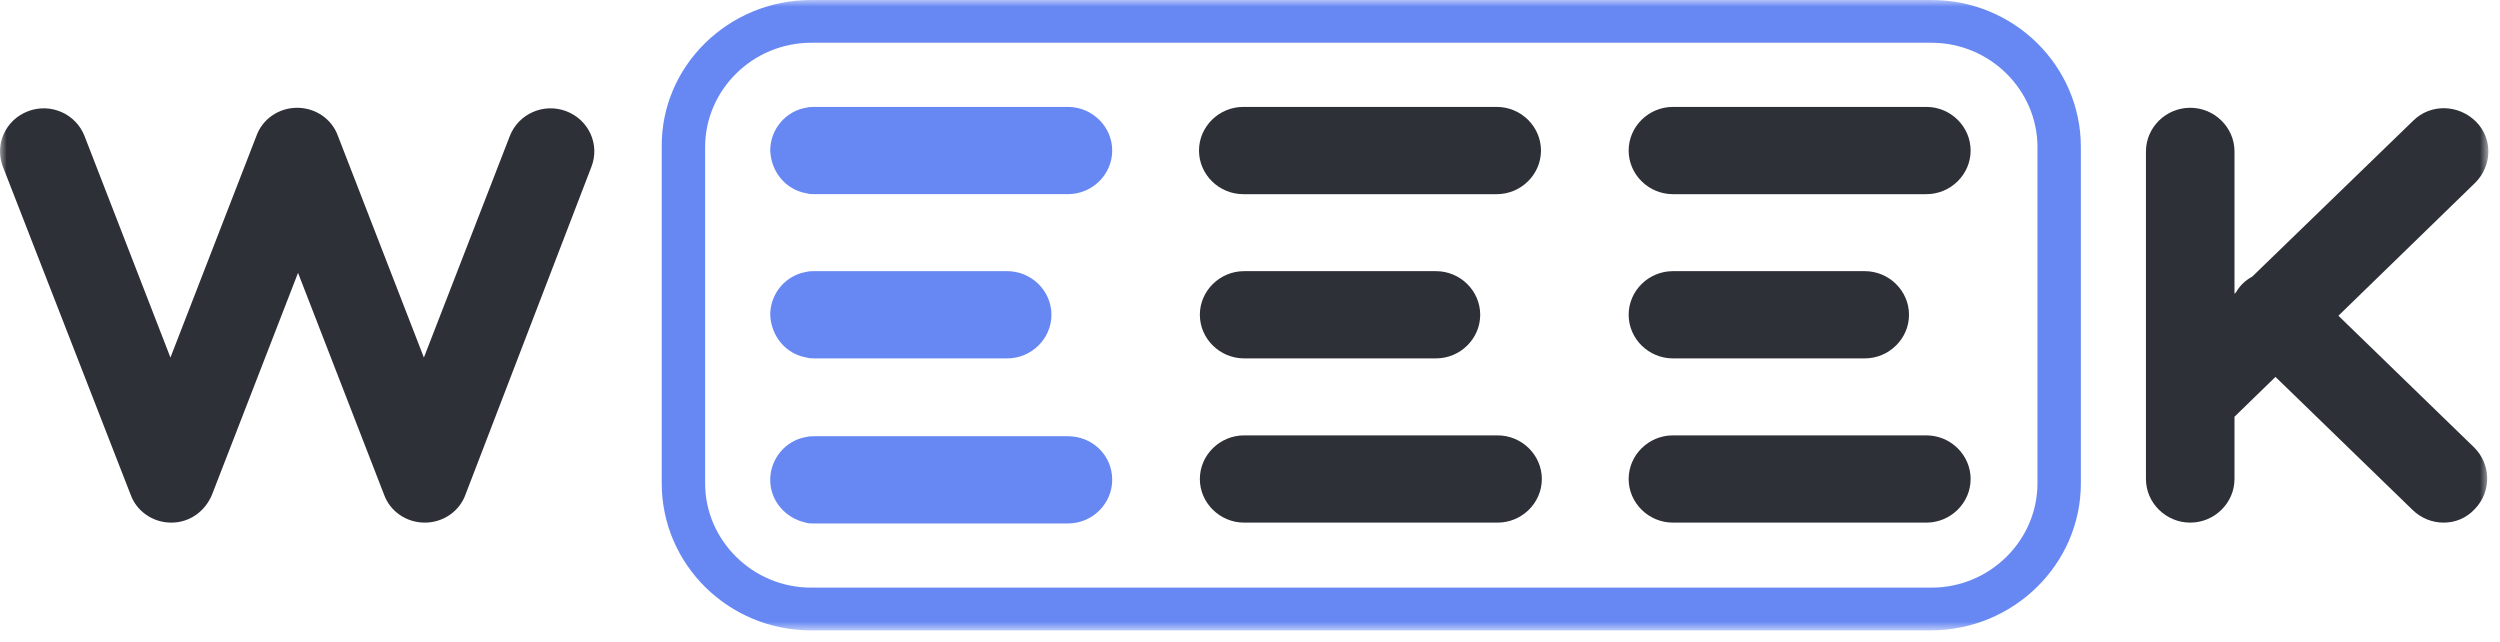 <?xml version="1.0" encoding="UTF-8"?> <svg xmlns="http://www.w3.org/2000/svg" width="187" height="48" viewBox="0 0 187 48" fill="none"> <mask id="mask0_1_414" style="mask-type:luminance" maskUnits="userSpaceOnUse" x="0" y="0" width="187" height="48"> <path d="M186.132 0H0V47.153H186.132V0Z" fill="white"></path> </mask> <g mask="url(#mask0_1_414)"> <path d="M12.814 39.092C11.451 39.092 10.217 38.26 9.763 36.981L0.219 12.476C-0.43 10.813 0.414 8.957 2.102 8.318C3.79 7.678 5.672 8.51 6.322 10.173L12.749 26.744L19.177 10.173C19.631 8.893 20.865 8.062 22.228 8.062C23.592 8.062 24.825 8.893 25.28 10.173L31.707 26.744L38.135 10.173C38.784 8.51 40.667 7.678 42.355 8.318C44.043 8.957 44.887 10.813 44.238 12.476L34.824 36.981C34.369 38.26 33.136 39.092 31.772 39.092C30.409 39.092 29.175 38.26 28.721 36.981L22.293 20.41L15.866 36.981C15.346 38.26 14.178 39.092 12.814 39.092Z" fill="#2E3038"></path> <path d="M111.955 14.524H92.997C91.179 14.524 89.685 13.052 89.685 11.261C89.685 9.469 91.179 7.997 92.997 7.997H111.955C113.773 7.997 115.266 9.469 115.266 11.261C115.266 13.052 113.773 14.524 111.955 14.524Z" fill="#2E3038"></path> <path d="M107.409 26.808H93.061C91.243 26.808 89.749 25.336 89.749 23.545C89.749 21.753 91.243 20.282 93.061 20.282H107.409C109.227 20.282 110.72 21.753 110.72 23.545C110.72 25.336 109.227 26.808 107.409 26.808Z" fill="#2E3038"></path> <path d="M112.019 39.092H93.061C91.243 39.092 89.749 37.62 89.749 35.829C89.749 34.038 91.243 32.566 93.061 32.566H112.019C113.837 32.566 115.33 34.038 115.33 35.829C115.33 37.62 113.837 39.092 112.019 39.092Z" fill="#2E3038"></path> <path d="M144.092 14.524H125.134C123.316 14.524 121.823 13.052 121.823 11.261C121.823 9.469 123.316 7.997 125.134 7.997H144.092C145.91 7.997 147.403 9.469 147.403 11.261C147.403 13.052 145.91 14.524 144.092 14.524Z" fill="#2E3038"></path> <path d="M139.483 26.808H125.134C123.316 26.808 121.823 25.336 121.823 23.545C121.823 21.753 123.316 20.282 125.134 20.282H139.483C141.3 20.282 142.794 21.753 142.794 23.545C142.794 25.336 141.3 26.808 139.483 26.808Z" fill="#2E3038"></path> <path d="M144.092 39.092H125.134C123.316 39.092 121.823 37.62 121.823 35.829C121.823 34.038 123.316 32.566 125.134 32.566H144.092C145.91 32.566 147.403 34.038 147.403 35.829C147.403 37.62 145.91 39.092 144.092 39.092Z" fill="#2E3038"></path> <path d="M163.829 39.092C162.011 39.092 160.517 37.62 160.517 35.829V11.325C160.517 9.533 162.011 8.062 163.829 8.062C165.646 8.062 167.14 9.533 167.14 11.325V21.976L167.249 21.87C167.379 21.646 167.538 21.435 167.724 21.242C167.952 21.017 168.204 20.832 168.472 20.686L180.514 9.021C181.813 7.742 183.89 7.806 185.189 9.085C186.488 10.365 186.423 12.412 185.124 13.692L174.913 23.617L185.059 33.462C186.357 34.741 186.357 36.789 185.124 38.068C184.475 38.772 183.631 39.092 182.787 39.092C181.942 39.092 181.099 38.772 180.45 38.132L170.205 28.192L167.14 31.172V35.829C167.14 37.62 165.646 39.092 163.829 39.092Z" fill="#2E3038"></path> <path d="M144.417 47.153H60.664C54.496 47.153 49.497 42.227 49.497 36.149V11.005C49.432 4.926 54.496 0 60.664 0H144.482C150.65 0 155.649 4.926 155.649 11.005V36.149C155.649 42.227 150.585 47.153 144.417 47.153ZM60.664 3.199C56.314 3.199 52.743 6.718 52.743 11.005V36.149C52.743 40.435 56.314 43.954 60.664 43.954H144.482C148.832 43.954 152.402 40.435 152.402 36.149V11.005C152.402 6.718 148.832 3.199 144.482 3.199H60.664Z" fill="#6788F3"></path> <path d="M79.882 32.63H60.924C60.729 32.63 60.534 32.63 60.274 32.694C58.781 32.95 57.612 34.294 57.612 35.893C57.612 37.493 58.781 38.772 60.274 39.092C60.469 39.156 60.664 39.156 60.924 39.156H79.882C81.7 39.156 83.193 37.685 83.193 35.893C83.193 34.038 81.7 32.63 79.882 32.63Z" fill="#6788F3"></path> <path d="M60.339 14.46C60.534 14.523 60.729 14.523 60.989 14.523H79.882C81.7 14.523 83.193 13.052 83.193 11.261C83.193 9.469 81.7 7.997 79.882 7.997H60.924C60.729 7.997 60.534 7.997 60.274 8.062C58.781 8.317 57.612 9.661 57.612 11.261C57.677 12.86 58.781 14.204 60.339 14.46Z" fill="#6788F3"></path> <path d="M60.339 26.744C60.534 26.808 60.729 26.808 60.989 26.808H75.337C77.154 26.808 78.648 25.336 78.648 23.545C78.648 21.753 77.154 20.282 75.337 20.282H60.924C60.729 20.282 60.534 20.282 60.274 20.346C58.781 20.602 57.612 21.945 57.612 23.545C57.677 25.144 58.781 26.488 60.339 26.744Z" fill="#6788F3"></path> </g> </svg> 